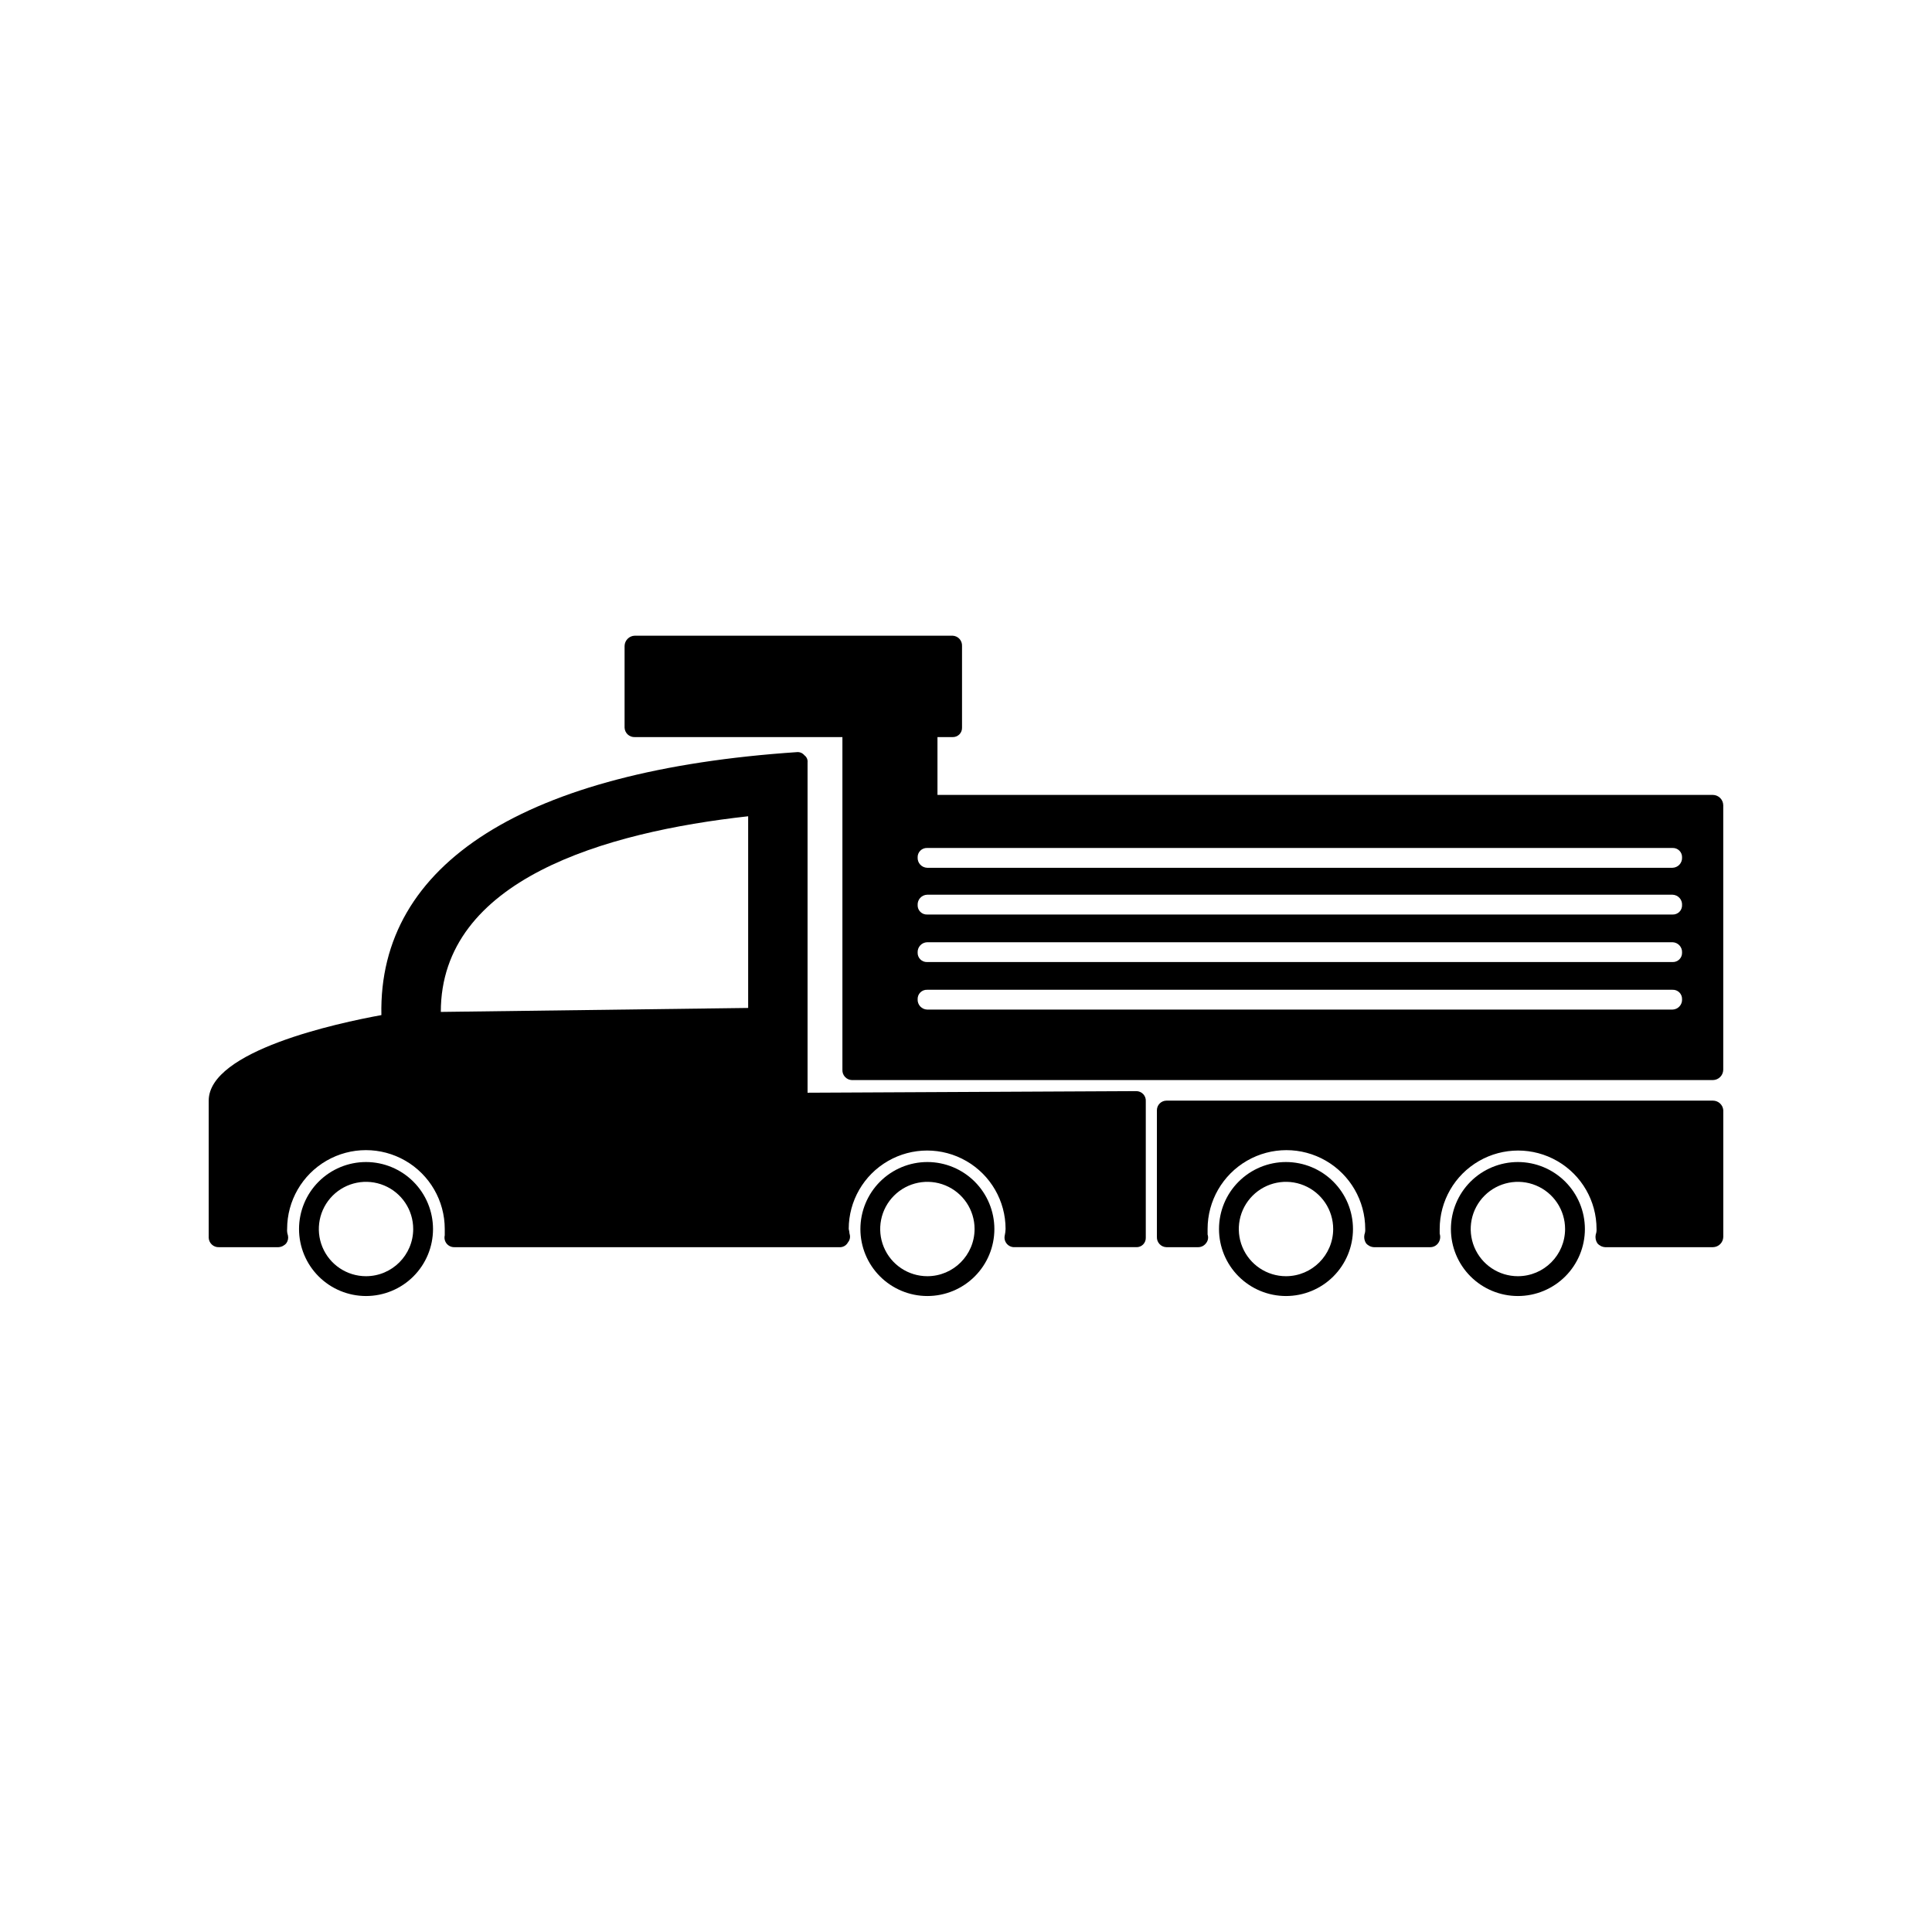 <?xml version="1.0" encoding="UTF-8"?>
<!-- Uploaded to: SVG Repo, www.svgrepo.com, Generator: SVG Repo Mixer Tools -->
<svg fill="#000000" width="800px" height="800px" version="1.1" viewBox="144 144 512 512" xmlns="http://www.w3.org/2000/svg">
 <g>
  <path d="m445.13 433.16-87.117 0.422v-87.535c0.082-0.738-0.242-1.461-0.84-1.891-0.461-0.566-1.164-0.879-1.891-0.84-72.004 4.828-111.05 29.391-110.21 69.695-11.547 2.098-45.762 9.445-45.762 22.672v36.316l-0.004-0.004c0.023 0.699 0.324 1.359 0.84 1.832 0.512 0.477 1.195 0.723 1.891 0.688h15.746c0.812-0.039 1.574-0.422 2.098-1.047 0.438-0.609 0.59-1.375 0.418-2.102-0.184-0.539-0.258-1.109-0.207-1.68 0-7.461 3.981-14.355 10.441-18.09 6.465-3.731 14.426-3.731 20.887 0 6.465 3.734 10.445 10.629 10.445 18.09v1.68c-0.184 0.766-0.004 1.574 0.488 2.191 0.492 0.613 1.242 0.969 2.031 0.957h102.44c0.801-0.078 1.508-0.551 1.887-1.258 0.539-0.645 0.699-1.52 0.422-2.309-0.035-0.426-0.105-0.848-0.211-1.262 0-7.426 3.961-14.285 10.391-17.996 6.43-3.715 14.352-3.715 20.781 0 6.434 3.711 10.395 10.57 10.395 17.996-0.02 0.566-0.09 1.129-0.211 1.68-0.184 0.766-0.004 1.574 0.488 2.191 0.492 0.613 1.242 0.969 2.031 0.957h32.328c0.676 0.027 1.332-0.23 1.809-0.707 0.48-0.48 0.734-1.137 0.711-1.812v-36.105c0.059-0.703-0.18-1.398-0.66-1.918-0.48-0.52-1.156-0.812-1.859-0.812zm-102.86-72.844v50.801l-81.449 1.051c-0.004-35.055 43.449-47.648 81.445-51.848z"/>
  <path d="m241 451.95c-4.707 0-9.223 1.871-12.555 5.199-3.328 3.332-5.199 7.848-5.199 12.555 0 4.711 1.871 9.227 5.199 12.555 3.332 3.328 7.848 5.199 12.555 5.199 4.707 0 9.223-1.871 12.555-5.199 3.328-3.328 5.199-7.844 5.199-12.555-0.004-4.707-1.875-9.219-5.203-12.547-3.328-3.328-7.844-5.203-12.551-5.207zm0 30.258c-5.059 0-9.617-3.043-11.555-7.719-1.934-4.672-0.863-10.051 2.711-13.629 3.578-3.574 8.957-4.644 13.629-2.707 4.676 1.934 7.719 6.492 7.719 11.551-0.012 6.902-5.602 12.492-12.504 12.504z"/>
  <path d="m389.77 451.95c-4.711 0-9.227 1.871-12.555 5.199-3.328 3.332-5.199 7.848-5.199 12.555 0 4.711 1.867 9.227 5.199 12.555 3.328 3.328 7.844 5.199 12.551 5.199 4.711 0 9.227-1.871 12.555-5.199 3.328-3.328 5.199-7.844 5.199-12.555-0.004-4.707-1.875-9.219-5.203-12.547s-7.84-5.203-12.547-5.207zm0 30.258c-5.059 0-9.621-3.043-11.555-7.719-1.938-4.672-0.867-10.051 2.711-13.629 3.574-3.574 8.953-4.644 13.629-2.707 4.672 1.934 7.719 6.492 7.719 11.551-0.016 6.902-5.606 12.492-12.504 12.504z"/>
  <path d="m484.8 451.95c-4.707 0-9.223 1.871-12.551 5.203-3.332 3.328-5.199 7.844-5.199 12.551 0 4.711 1.867 9.227 5.199 12.555 3.328 3.328 7.844 5.199 12.551 5.199 4.711 0 9.227-1.871 12.555-5.199 3.328-3.328 5.199-7.844 5.199-12.555-0.004-4.707-1.875-9.219-5.203-12.547-3.328-3.332-7.844-5.203-12.551-5.207zm0 30.258c-5.055 0-9.617-3.047-11.551-7.719-1.938-4.672-0.867-10.051 2.711-13.629 3.574-3.574 8.953-4.644 13.625-2.707 4.676 1.934 7.723 6.492 7.723 11.551-0.012 6.902-5.606 12.496-12.508 12.504z"/>
  <path d="m546.26 451.95c-4.707 0-9.223 1.871-12.555 5.199-3.328 3.332-5.199 7.848-5.199 12.555 0 4.711 1.871 9.227 5.199 12.555 3.328 3.328 7.844 5.199 12.555 5.199 4.707 0 9.223-1.871 12.555-5.199 3.328-3.328 5.199-7.844 5.199-12.555-0.004-4.707-1.875-9.219-5.203-12.547-3.332-3.332-7.844-5.203-12.551-5.207zm0 30.258c-5.059 0-9.617-3.043-11.555-7.719-1.934-4.672-0.863-10.051 2.711-13.629 3.578-3.574 8.957-4.644 13.629-2.707 4.672 1.934 7.719 6.492 7.719 11.551-0.008 6.902-5.602 12.496-12.504 12.504z"/>
  <path d="m597.95 354.66h-205.51v-15.324h3.988c0.676 0.027 1.332-0.23 1.812-0.707 0.477-0.48 0.734-1.137 0.707-1.812v-21.621c0.035-0.699-0.215-1.379-0.688-1.895-0.473-0.512-1.133-0.812-1.832-0.836h-84.18c-1.496 0.027-2.699 1.234-2.727 2.731v21.621c0.02 0.699 0.324 1.359 0.836 1.832 0.512 0.473 1.195 0.723 1.891 0.688h55v88.168c-0.035 0.695 0.215 1.379 0.688 1.891s1.133 0.816 1.832 0.836h228.18c1.496-0.027 2.703-1.23 2.731-2.727v-70.117c-0.027-1.496-1.234-2.699-2.731-2.727zm-10.707 44.293h-197.54c-0.676 0.027-1.332-0.23-1.809-0.711-0.48-0.477-0.734-1.133-0.711-1.809-0.031-0.699 0.215-1.379 0.691-1.895 0.473-0.512 1.133-0.812 1.828-0.836h197.54c0.699 0.023 1.359 0.324 1.832 0.836 0.477 0.516 0.723 1.195 0.688 1.895 0.027 0.676-0.23 1.332-0.707 1.809-0.477 0.48-1.137 0.738-1.812 0.711zm2.519 9.867c0.035 0.695-0.211 1.379-0.688 1.891-0.473 0.516-1.133 0.816-1.832 0.836h-197.54c-0.695-0.02-1.355-0.32-1.832-0.836-0.473-0.512-0.719-1.195-0.688-1.891-0.023-0.676 0.23-1.332 0.711-1.812 0.477-0.477 1.133-0.734 1.809-0.707h197.54c0.676-0.027 1.332 0.23 1.812 0.707 0.477 0.48 0.734 1.137 0.707 1.812zm-2.519-22.461h-197.54c-0.676 0.023-1.332-0.23-1.809-0.711-0.48-0.477-0.734-1.133-0.711-1.809-0.031-0.699 0.215-1.383 0.688-1.895 0.477-0.512 1.137-0.812 1.832-0.836h197.54c0.699 0.023 1.359 0.324 1.832 0.836 0.477 0.512 0.723 1.195 0.688 1.895 0.027 0.676-0.23 1.332-0.707 1.809-0.48 0.48-1.137 0.734-1.812 0.711zm0-12.387h-197.54c-0.695-0.023-1.355-0.324-1.832-0.836-0.473-0.516-0.719-1.195-0.688-1.895-0.023-0.676 0.23-1.332 0.711-1.809 0.477-0.48 1.133-0.734 1.809-0.711h197.54c0.676-0.023 1.332 0.23 1.812 0.711 0.477 0.477 0.734 1.133 0.707 1.809 0.035 0.699-0.211 1.379-0.688 1.895-0.473 0.512-1.133 0.812-1.832 0.836z"/>
  <path d="m597.95 435.68h-144.84c-1.387 0.02-2.504 1.137-2.519 2.519v33.59c-0.035 0.695 0.211 1.379 0.688 1.891 0.473 0.516 1.133 0.816 1.832 0.836h8.398-0.004c0.828 0.008 1.609-0.383 2.102-1.047 0.535-0.645 0.695-1.52 0.418-2.312v-1.469c0-7.461 3.981-14.355 10.445-18.09 6.461-3.731 14.422-3.731 20.887 0 6.461 3.734 10.441 10.629 10.441 18.09 0.035 0.5-0.035 1-0.207 1.469-0.172 0.797-0.02 1.625 0.418 2.312 0.523 0.625 1.285 1.008 2.102 1.047h14.906-0.004c0.828 0.008 1.609-0.383 2.102-1.047 0.539-0.723 0.695-1.664 0.418-2.519v-1.262c0-7.426 3.961-14.285 10.391-17.996 6.43-3.715 14.352-3.715 20.785 0 6.43 3.711 10.391 10.57 10.391 17.996 0.031 0.5-0.039 1-0.211 1.469-0.172 0.797-0.02 1.625 0.418 2.312 0.523 0.625 1.285 1.008 2.102 1.047h28.551-0.004c1.496-0.027 2.703-1.23 2.731-2.727v-33.59c-0.117-1.418-1.305-2.512-2.731-2.519z"/>
 </g>
</svg>